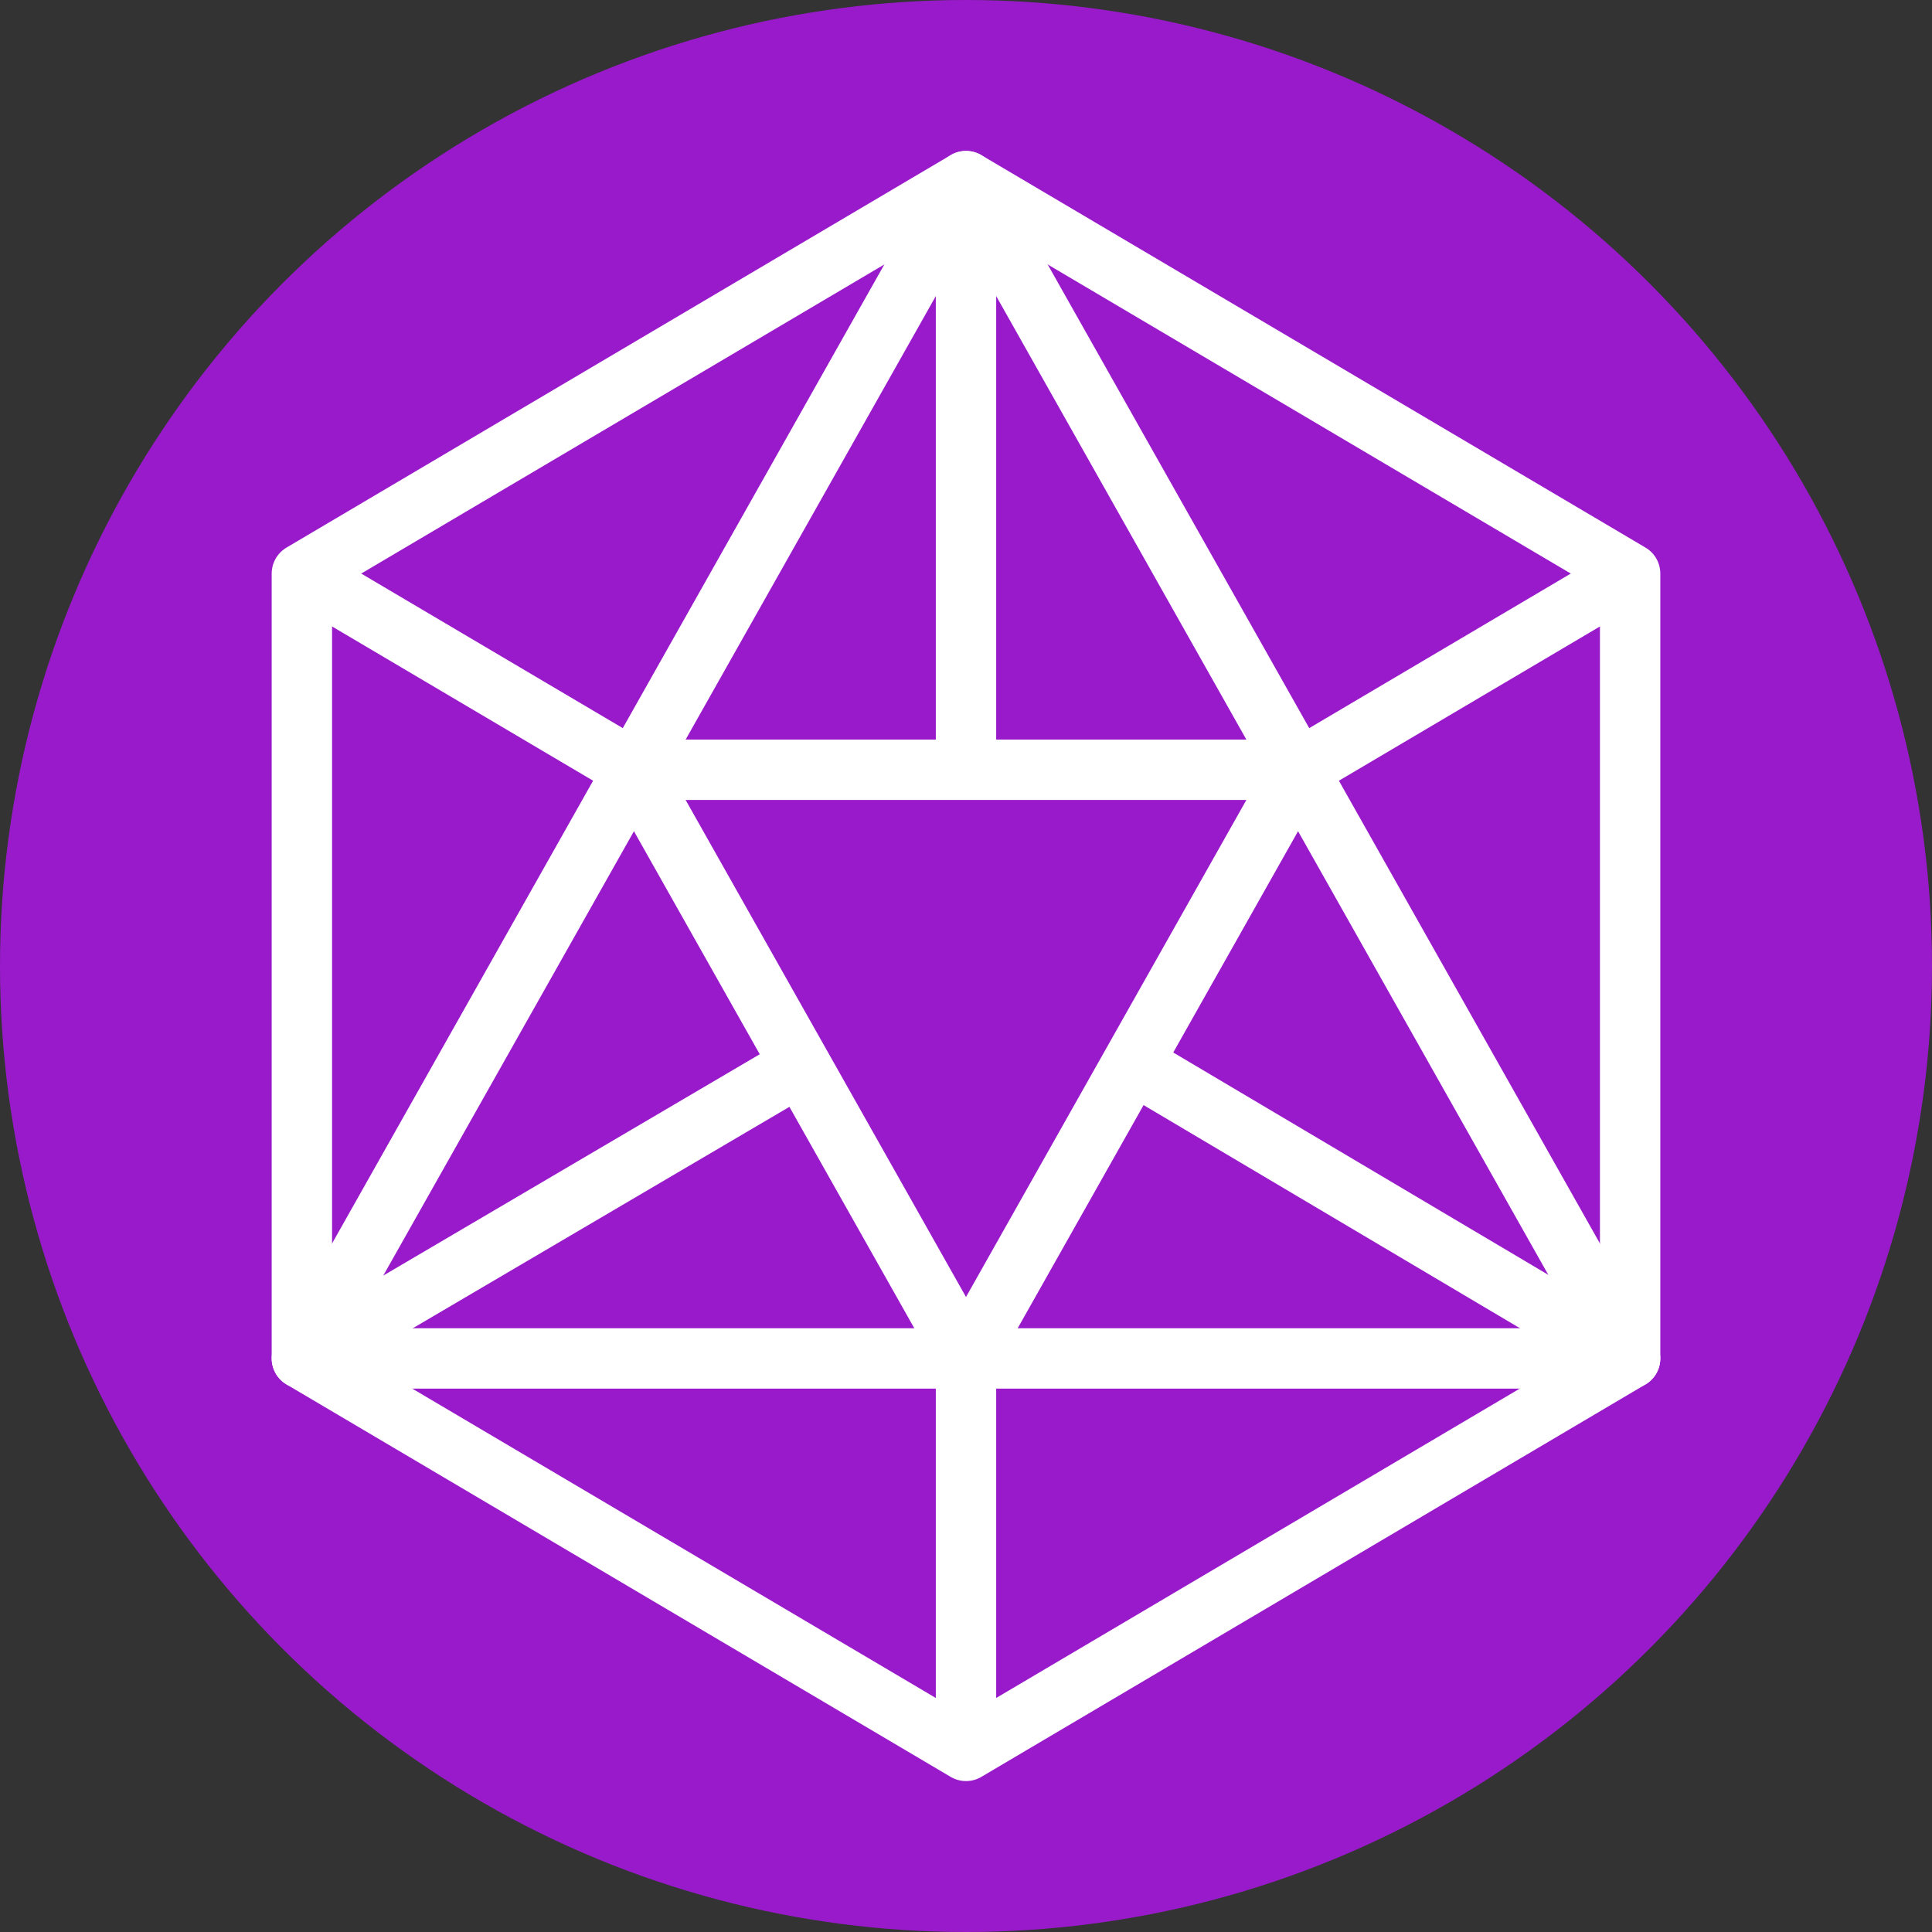 <?xml version="1.0" encoding="utf-8"?>
<!-- Generator: Adobe Illustrator 26.0.3, SVG Export Plug-In . SVG Version: 6.00 Build 0)  -->
<svg version="1.1" id="Layer_1" xmlns="http://www.w3.org/2000/svg" xmlns:xlink="http://www.w3.org/1999/xlink" x="0px" y="0px"
	 width="64px" height="64px" viewBox="0 0 64 64" enable-background="new 0 0 64 64" xml:space="preserve">
<rect x="0" y="0" width="64" height="64" fill="#333333" stroke="none"/>
<circle fill="#991ACB" cx="32" cy="32" r="32"/>
<g>
	<polygon fill="none" stroke="#FFFFFF" stroke-width="2" stroke-linejoin="round" stroke-miterlimit="10" points="32,6 10,19 10,45 
		32,58 54,45 54,19 	"/>
	<polygon fill="none" stroke="#FFFFFF" stroke-width="2" stroke-linejoin="round" stroke-miterlimit="10" points="32,6 10,45 54,45 
			"/>
	<polygon fill="none" stroke="#FFFFFF" stroke-width="2" stroke-linejoin="round" stroke-miterlimit="10" points="32,45 43,25.5 
		21,25.5 	"/>
	
		<line fill="none" stroke="#FFFFFF" stroke-width="2" stroke-linejoin="round" stroke-miterlimit="10" x1="10" y1="19" x2="21" y2="25.5"/>
	
		<line fill="none" stroke="#FFFFFF" stroke-width="2" stroke-linejoin="round" stroke-miterlimit="10" x1="54" y1="19" x2="43" y2="25.5"/>
	
		<line fill="none" stroke="#FFFFFF" stroke-width="2" stroke-linejoin="round" stroke-miterlimit="10" x1="32" y1="58" x2="32" y2="45"/>
</g>
<line fill="none" stroke="#FFFFFF" stroke-width="2" stroke-linejoin="round" stroke-miterlimit="10" x1="37.3" y1="35.1" x2="54" y2="45"/>
<line fill="none" stroke="#FFFFFF" stroke-width="2" stroke-linejoin="round" stroke-miterlimit="10" x1="26.5" y1="35.3" x2="10" y2="45"/>
<line fill="none" stroke="#FFFFFF" stroke-width="2" stroke-linejoin="round" stroke-miterlimit="10" x1="32" y1="25.5" x2="32" y2="6"/>
</svg>
